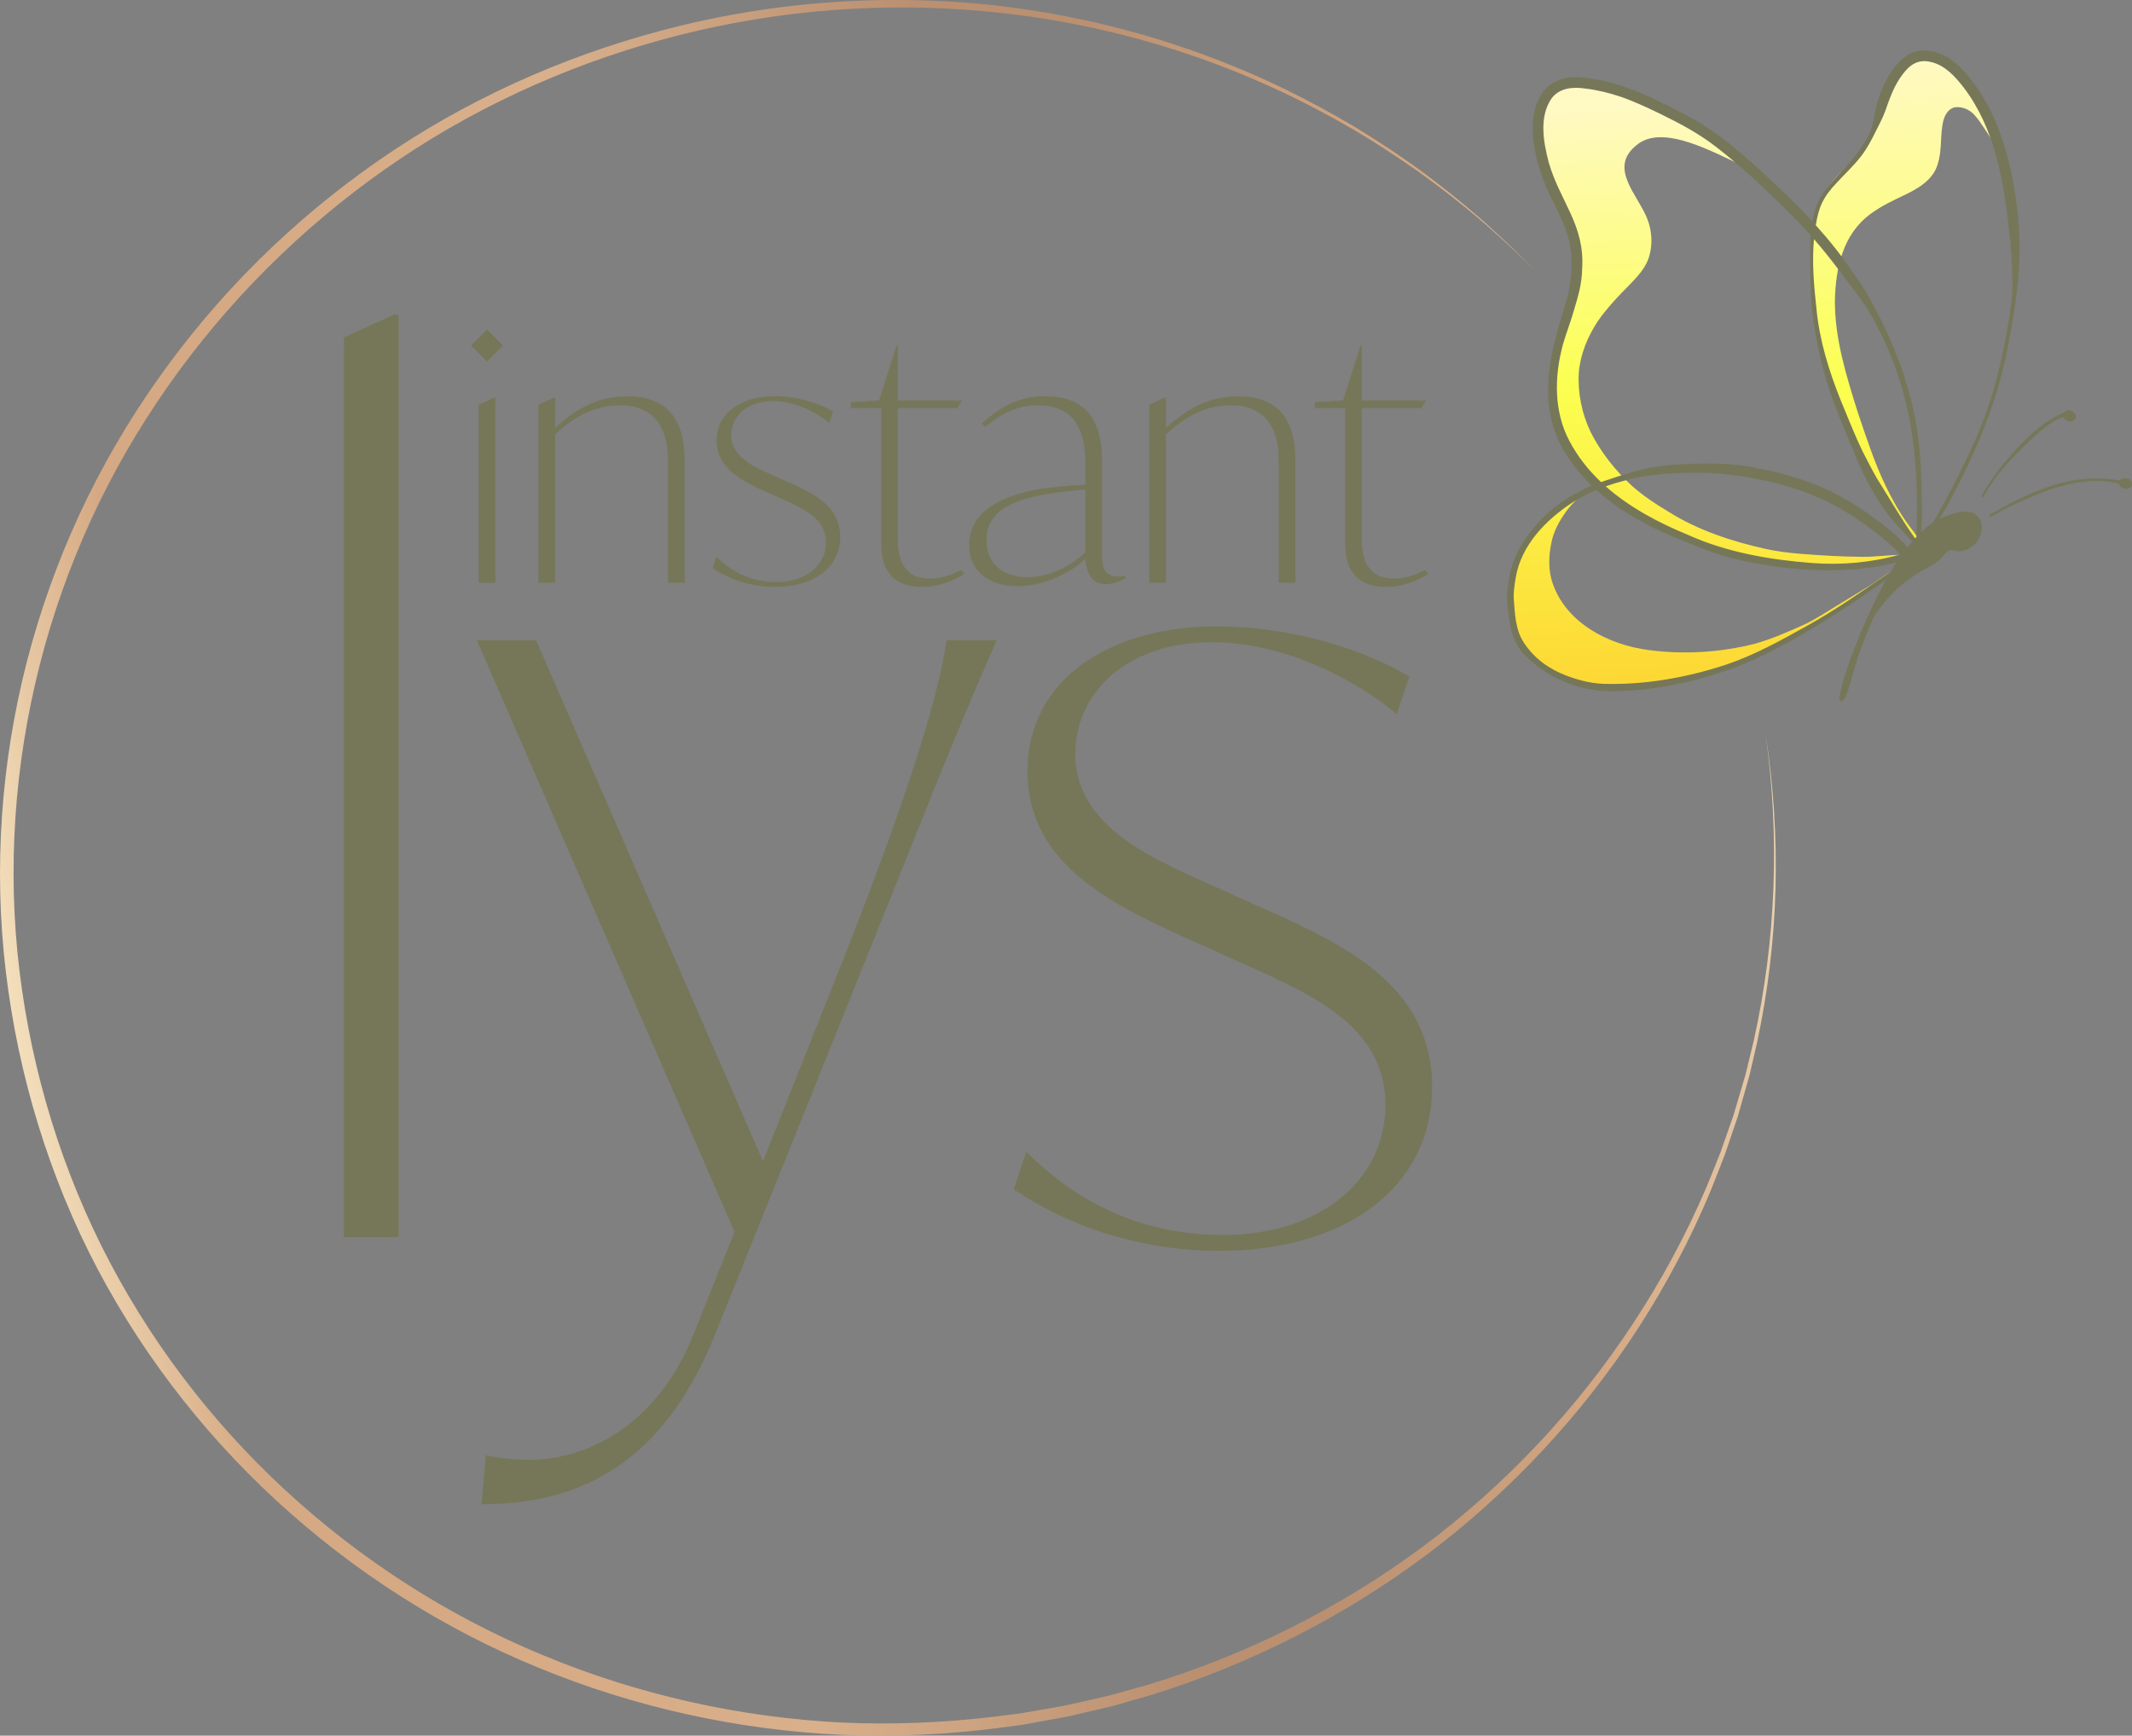 <?xml version="1.0" encoding="UTF-8" standalone="no"?>
<!-- Created with Inkscape (http://www.inkscape.org/) -->

<svg
   width="73.689mm"
   height="60mm"
   viewBox="0 0 73.689 60"
   version="1.1"
   id="svg1"
   inkscape:version="1.4 (e7c3feb100, 2024-10-09)"
   sodipodi:docname="instantlys_logo.svg"
   xmlns:inkscape="http://www.inkscape.org/namespaces/inkscape"
   xmlns:sodipodi="http://sodipodi.sourceforge.net/DTD/sodipodi-0.dtd"
   xmlns="http://www.w3.org/2000/svg"
   xmlns:svg="http://www.w3.org/2000/svg">
  <rect x="0" y="0" width="73.689" height="60" fill="#808080" stroke="none"/>
  <sodipodi:namedview
     id="namedview1"
     pagecolor="#ffffff"
     bordercolor="#000000"
     borderopacity="0.25"
     inkscape:showpageshadow="2"
     inkscape:pageopacity="0.0"
     inkscape:pagecheckerboard="0"
     inkscape:deskcolor="#d1d1d1"
     inkscape:document-units="mm"
     inkscape:zoom="2.0667789"
     inkscape:cx="121.68694"
     inkscape:cy="124.83193"
     inkscape:window-width="2560"
     inkscape:window-height="1371"
     inkscape:window-x="0"
     inkscape:window-y="0"
     inkscape:window-maximized="1"
     inkscape:current-layer="layer1" />
  <defs
     id="defs1">
    <clipPath
       clipPathUnits="userSpaceOnUse"
       id="clipPath3">
      <path
         d="M 0,283.465 H 283.465 V 0 H 0 Z"
         transform="translate(-134.941,-164.027)"
         id="path3" />
    </clipPath>
    <clipPath
       clipPathUnits="userSpaceOnUse"
       id="clipPath5">
      <path
         d="M 0,283.465 H 283.465 V 0 H 0 Z"
         transform="translate(-136.614,-110.228)"
         id="path5" />
    </clipPath>
    <clipPath
       clipPathUnits="userSpaceOnUse"
       id="clipPath7">
      <path
         d="M 0,283.465 H 283.465 V 0 H 0 Z"
         transform="translate(-84.193,-187.119)"
         id="path7" />
    </clipPath>
    <clipPath
       clipPathUnits="userSpaceOnUse"
       id="clipPath9">
      <path
         d="M 0,283.465 H 283.465 V 0 H 0 Z"
         transform="translate(-104.368,-181.598)"
         id="path9" />
    </clipPath>
    <clipPath
       clipPathUnits="userSpaceOnUse"
       id="clipPath11">
      <path
         d="M 0,283.465 H 283.465 V 0 H 0 Z"
         transform="translate(-107.093,-171.1)"
         id="path11" />
    </clipPath>
    <clipPath
       clipPathUnits="userSpaceOnUse"
       id="clipPath13">
      <path
         d="M 0,283.465 H 283.465 V 0 H 0 Z"
         transform="translate(-131.768,-170.521)"
         id="path13" />
    </clipPath>
    <clipPath
       clipPathUnits="userSpaceOnUse"
       id="clipPath15">
      <path
         d="M 0,283.465 H 283.465 V 0 H 0 Z"
         transform="translate(-137.935,-170.214)"
         id="path15" />
    </clipPath>
    <clipPath
       clipPathUnits="userSpaceOnUse"
       id="clipPath17">
      <path
         d="M 0,283.465 H 283.465 V 0 H 0 Z"
         transform="translate(-164.211,-181.598)"
         id="path17" />
    </clipPath>
    <clipPath
       clipPathUnits="userSpaceOnUse"
       id="clipPath19">
      <path
         d="M 0,283.465 H 283.465 V 0 H 0 Z"
         transform="translate(-177.228,-170.521)"
         id="path19" />
    </clipPath>
    <clipPath
       clipPathUnits="userSpaceOnUse"
       id="clipPath21">
      <path
         d="M 0,283.465 H 283.465 V 0 H 0 Z"
         transform="translate(-234.085,-211.587)"
         id="path21" />
    </clipPath>
    <clipPath
       clipPathUnits="userSpaceOnUse"
       id="clipPath23">
      <path
         d="M 0,283.465 H 283.465 V 0 H 0 Z"
         transform="translate(-233.733,-211.926)"
         id="path23" />
    </clipPath>
    <clipPath
       clipPathUnits="userSpaceOnUse"
       id="clipPath25">
      <path
         d="M 0,283.465 H 283.465 V 0 H 0 Z"
         transform="translate(-233.762,-211.772)"
         id="path25" />
    </clipPath>
    <clipPath
       clipPathUnits="userSpaceOnUse"
       id="clipPath27">
      <path
         d="M 0,283.465 H 283.465 V 0 H 0 Z"
         transform="translate(-233.732,-211.277)"
         id="path27" />
    </clipPath>
    <clipPath
       clipPathUnits="userSpaceOnUse"
       id="clipPath29">
      <path
         d="M 0,283.465 H 283.465 V 0 H 0 Z"
         transform="translate(-233.732,-211.276)"
         id="path29" />
    </clipPath>
    <clipPath
       clipPathUnits="userSpaceOnUse"
       id="clipPath31">
      <path
         d="M 0,283.465 H 283.465 V 0 H 0 Z"
         transform="translate(-233.732,-211.276)"
         id="path31" />
    </clipPath>
    <clipPath
       clipPathUnits="userSpaceOnUse"
       id="clipPath33">
      <path
         d="M 0,283.465 H 283.465 V 0 H 0 Z"
         transform="translate(-233.732,-211.276)"
         id="path33" />
    </clipPath>
    <clipPath
       clipPathUnits="userSpaceOnUse"
       id="clipPath35">
      <path
         d="M 0,283.465 H 283.465 V 0 H 0 Z"
         transform="translate(-233.731,-211.275)"
         id="path35" />
    </clipPath>
    <clipPath
       clipPathUnits="userSpaceOnUse"
       id="clipPath37">
      <path
         d="M 0,283.465 H 283.465 V 0 H 0 Z"
         transform="translate(-233.732,-211.278)"
         id="path37" />
    </clipPath>
    <linearGradient
       x1="0"
       y1="0"
       x2="1"
       y2="0"
       gradientUnits="userSpaceOnUse"
       gradientTransform="matrix(1.218,20.884,-20.884,1.218,156.124,15.759)"
       spreadMethod="pad"
       id="linearGradient41">
      <stop
         style="stop-opacity:1;stop-color:#fff9c4"
         offset="0"
         id="stop37" />
      <stop
         style="stop-opacity:1;stop-color:#fff9c4"
         offset="0.001"
         id="stop38" />
      <stop
         style="stop-opacity:1;stop-color:#fbff50"
         offset="0.536"
         id="stop39" />
      <stop
         style="stop-opacity:1;stop-color:#fbff50"
         offset="0.537"
         id="stop40" />
      <stop
         style="stop-opacity:1;stop-color:#fdd835"
         offset="1"
         id="stop41" />
    </linearGradient>
    <linearGradient
       x1="0"
       y1="0"
       x2="1"
       y2="0"
       gradientUnits="userSpaceOnUse"
       gradientTransform="matrix(1.218,20.884,-20.884,1.218,149.476,16.146)"
       spreadMethod="pad"
       id="linearGradient47">
      <stop
         style="stop-opacity:1;stop-color:#fff9c4"
         offset="0"
         id="stop42" />
      <stop
         style="stop-opacity:1;stop-color:#fff9c4"
         offset="0.052"
         id="stop43" />
      <stop
         style="stop-opacity:1;stop-color:#fff9c4"
         offset="0.053"
         id="stop44" />
      <stop
         style="stop-opacity:1;stop-color:#fbff50"
         offset="0.512"
         id="stop45" />
      <stop
         style="stop-opacity:1;stop-color:#fbff50"
         offset="0.512"
         id="stop46" />
      <stop
         style="stop-opacity:1;stop-color:#fdd835"
         offset="1"
         id="stop47" />
    </linearGradient>
    <linearGradient
       x1="0"
       y1="0"
       x2="1"
       y2="0"
       gradientUnits="userSpaceOnUse"
       gradientTransform="matrix(1.218,20.884,-20.884,1.218,148.321,16.214)"
       spreadMethod="pad"
       id="linearGradient53">
      <stop
         style="stop-opacity:1;stop-color:#fff9c4"
         offset="0"
         id="stop48" />
      <stop
         style="stop-opacity:1;stop-color:#fff9c4"
         offset="0.041"
         id="stop49" />
      <stop
         style="stop-opacity:1;stop-color:#fff9c4"
         offset="0.041"
         id="stop50" />
      <stop
         style="stop-opacity:1;stop-color:#fbff50"
         offset="0.503"
         id="stop51" />
      <stop
         style="stop-opacity:1;stop-color:#fbff50"
         offset="0.504"
         id="stop52" />
      <stop
         style="stop-opacity:1;stop-color:#fdd835"
         offset="1"
         id="stop53" />
    </linearGradient>
    <clipPath
       clipPathUnits="userSpaceOnUse"
       id="clipPath55">
      <path
         d="M 0,283.465 H 283.465 V 0 H 0 Z"
         transform="translate(-231.626,-178.093)"
         id="path55" />
    </clipPath>
    <clipPath
       clipPathUnits="userSpaceOnUse"
       id="clipPath57">
      <path
         d="M 0,283.465 H 283.465 V 0 H 0 Z"
         transform="translate(-232.391,-176.146)"
         id="path57" />
    </clipPath>
    <clipPath
       clipPathUnits="userSpaceOnUse"
       id="clipPath59">
      <path
         d="M 0,283.465 H 283.465 V 0 H 0 Z"
         transform="translate(-217.764,-201.58)"
         id="path59" />
    </clipPath>
    <clipPath
       clipPathUnits="userSpaceOnUse"
       id="clipPath61">
      <path
         d="M 0,283.465 H 283.465 V 0 H 0 Z"
         transform="translate(-233.856,-193.95)"
         id="path61" />
    </clipPath>
    <linearGradient
       x1="0"
       y1="0"
       x2="1"
       y2="0"
       gradientUnits="userSpaceOnUse"
       gradientTransform="matrix(-60.926,9.32,-9.32,-60.926,151.747,39.088)"
       spreadMethod="pad"
       id="linearGradient71">
      <stop
         style="stop-opacity:1;stop-color:#ecd4b2"
         offset="0"
         id="stop61" />
      <stop
         style="stop-opacity:1;stop-color:#ecd4b2"
         offset="0"
         id="stop62" />
      <stop
         style="stop-opacity:1;stop-color:#d5a983"
         offset="0.144"
         id="stop63" />
      <stop
         style="stop-opacity:1;stop-color:#ba9071"
         offset="0.322"
         id="stop64" />
      <stop
         style="stop-opacity:1;stop-color:#ba9071"
         offset="0.409"
         id="stop65" />
      <stop
         style="stop-opacity:1;stop-color:#ba9071"
         offset="0.41"
         id="stop66" />
      <stop
         style="stop-opacity:1;stop-color:#d9b08c"
         offset="0.617"
         id="stop67" />
      <stop
         style="stop-opacity:1;stop-color:#d5a983"
         offset="0.823"
         id="stop68" />
      <stop
         style="stop-opacity:1;stop-color:#d5a983"
         offset="0.842"
         id="stop69" />
      <stop
         style="stop-opacity:1;stop-color:#d5a983"
         offset="0.907"
         id="stop70" />
      <stop
         style="stop-opacity:1;stop-color:#f3debb"
         offset="1"
         id="stop71" />
    </linearGradient>
  </defs>
  <g
     inkscape:label="Calque 1"
     inkscape:groupmode="layer"
     id="layer1"
     transform="translate(-90.487,-13.758)">
    <path
       id="path1"
       d="m 102.374,25.419 1.732,-0.787 h 0.157 V 56.526 h -1.89 z"
       style="fill:#767759;fill-opacity:1;fill-rule:nonzero;stroke:none;stroke-width:0.353" />
    <path
       id="path2"
       d="M 0,0 C -4.241,-9.599 -7.813,-18.863 -13.394,-32.704 L -27.569,-67.975 C -32.704,-80.7 -40.852,-84.606 -50.451,-84.606 l 0.446,4.8 c 1.451,-0.335 3.014,-0.447 4.242,-0.447 5.246,0 12.389,3.014 16.073,12.278 l 4.018,10.046 L -50.898,0 h 5.804 l 22.212,-51.009 7.59,19.086 C -9.711,-17.859 -5.804,-6.362 -4.911,0 Z"
       style="fill:#767759;fill-opacity:1;fill-rule:nonzero;stroke:none"
       transform="matrix(0.353,0,0,-0.353,124.936,35.893)"
       clip-path="url(#clipPath3)" />
    <path
       id="path4"
       d="m 0,0 1.228,3.684 c 4.8,-4.8 11.05,-8.149 19.31,-8.149 9.264,0 15.849,5.246 15.849,12.725 0,7.59 -6.92,10.715 -13.952,13.84 l -4.464,2.01 C 10.046,27.681 1.34,31.588 1.34,40.964 c 0,8.929 8.036,14.175 18.528,14.175 7.032,0 14.175,-2.12 18.864,-4.911 l -1.228,-3.683 c -3.907,3.237 -10.827,7.032 -18.082,7.032 -8.595,0 -13.394,-5.135 -13.394,-10.939 0,-7.367 8.148,-10.492 14.063,-13.171 l 4.465,-2.009 C 32.035,24.11 40.964,20.091 40.964,10.046 40.964,0.112 32.369,-6.027 20.091,-6.027 13.729,-6.027 6.474,-4.353 0,0"
       style="fill:#767759;fill-opacity:1;fill-rule:nonzero;stroke:none"
       transform="matrix(0.353,0,0,-0.353,125.526,54.873)"
       clip-path="url(#clipPath5)" />
    <path
       id="path6"
       d="M 0,0 1.5,0.682 H 1.635 V -17.45 H 0 Z M -0.75,5.793 0.818,7.362 2.386,5.793 0.818,4.226 Z"
       style="fill:#767759;fill-opacity:1;fill-rule:nonzero;stroke:none"
       transform="matrix(0.353,0,0,-0.353,107.033,27.747)"
       clip-path="url(#clipPath7)" />
    <path
       id="path8"
       d="m 0,0 v -11.928 h -1.636 v 11.655 c 0,1.5 0,5.726 -4.703,5.726 -2.215,0 -4.26,-0.886 -6.339,-2.863 v -14.518 h -1.636 V 5.521 l 1.5,0.682 h 0.136 V 3.238 c 2.215,2.044 4.363,3.101 7.055,3.101 C -1.908,6.339 0,4.328 0,0"
       style="fill:#767759;fill-opacity:1;fill-rule:nonzero;stroke:none"
       transform="matrix(0.353,0,0,-0.353,114.151,29.695)"
       clip-path="url(#clipPath9)" />
    <path
       id="path10"
       d="m 0,0 0.375,1.125 c 1.465,-1.466 3.374,-2.488 5.896,-2.488 2.829,0 4.839,1.602 4.839,3.885 0,2.318 -2.112,3.272 -4.26,4.227 L 5.487,7.362 c -2.42,1.091 -5.078,2.283 -5.078,5.146 0,2.726 2.454,4.329 5.657,4.329 2.148,0 4.329,-0.648 5.761,-1.5 l -0.376,-1.125 c -1.193,0.989 -3.305,2.147 -5.52,2.147 -2.625,0 -4.091,-1.568 -4.091,-3.34 0,-2.249 2.488,-3.203 4.294,-4.021 L 7.498,8.384 C 9.782,7.362 12.508,6.135 12.508,3.068 12.508,0.034 9.884,-1.84 6.134,-1.84 4.192,-1.84 1.977,-1.329 0,0"
       style="fill:#767759;fill-opacity:1;fill-rule:nonzero;stroke:none"
       transform="matrix(0.353,0,0,-0.353,115.112,33.398)"
       clip-path="url(#clipPath11)" />
    <path
       id="path12"
       d="m 0,0 c -1.295,-0.75 -2.522,-1.261 -4.124,-1.261 -4.022,0 -4.022,3.272 -4.022,4.499 v 13.019 h -2.964 v 0.579 l 2.76,0.17 1.705,5.351 h 0.135 v -5.351 h 6.305 L -0.682,16.257 H -6.51 V 3.51 c 0,-1.057 0,-3.953 3.136,-3.953 0.818,0 1.908,0.204 3.101,0.852 z"
       style="fill:#767759;fill-opacity:1;fill-rule:nonzero;stroke:none"
       transform="matrix(0.353,0,0,-0.353,123.817,33.602)"
       clip-path="url(#clipPath13)" />
    <path
       id="path14"
       d="M 0,0 C 1.874,0 4.022,0.818 5.692,2.454 V 8.588 C 0.205,8.111 -3.987,7.293 -3.987,3.647 -3.987,1.193 -2.215,0 0,0 M 9.645,0.136 V -0.068 C 8.998,-0.443 8.35,-0.682 7.702,-0.682 c -1.67,0 -1.942,1.568 -2.01,2.488 -1.909,-1.772 -4.499,-2.692 -6.68,-2.692 -2.727,0 -4.703,1.465 -4.703,4.022 0,3.271 3.203,5.078 7.838,5.623 1.193,0.136 2.42,0.239 3.545,0.307 v 2.044 c 0,3.852 -1.5,5.726 -4.635,5.726 -1.909,0 -3.476,-0.682 -5.181,-2.147 l -0.306,0.375 c 1.874,1.704 3.714,2.659 6.169,2.659 3.68,0 5.589,-1.977 5.589,-6.34 V 2.658 c 0,-1.636 0,-2.59 1.704,-2.59 0.204,0 0.409,0.035 0.613,0.068"
       style="fill:#767759;fill-opacity:1;fill-rule:nonzero;stroke:none"
       transform="matrix(0.353,0,0,-0.353,125.992,33.711)"
       clip-path="url(#clipPath15)" />
    <path
       id="path16"
       d="m 0,0 v -11.928 h -1.636 v 11.655 c 0,1.5 0,5.726 -4.703,5.726 -2.215,0 -4.26,-0.886 -6.34,-2.863 v -14.518 h -1.636 V 5.521 l 1.501,0.682 h 0.135 V 3.238 c 2.216,2.044 4.363,3.101 7.056,3.101 C -1.909,6.339 0,4.328 0,0"
       style="fill:#767759;fill-opacity:1;fill-rule:nonzero;stroke:none"
       transform="matrix(0.353,0,0,-0.353,135.262,29.695)"
       clip-path="url(#clipPath17)" />
    <path
       id="path18"
       d="m 0,0 c -1.295,-0.75 -2.522,-1.261 -4.123,-1.261 -4.022,0 -4.022,3.272 -4.022,4.499 v 13.019 h -2.966 v 0.579 l 2.761,0.17 1.704,5.351 h 0.136 v -5.351 h 6.306 L -0.682,16.257 H -6.51 V 3.51 c 0,-1.057 0,-3.953 3.136,-3.953 0.817,0 1.908,0.204 3.102,0.852 z"
       style="fill:#767759;fill-opacity:1;fill-rule:nonzero;stroke:none"
       transform="matrix(0.353,0,0,-0.353,139.854,33.602)"
       clip-path="url(#clipPath19)" />
    <path
       id="path20"
       d="M 0,0 C -0.004,0.012 -0.008,0.024 -0.012,0.035 -0.008,0.022 -0.004,0.008 0,-0.006 0.001,-0.011 0.003,-0.016 0.004,-0.022 0.003,-0.014 0.002,-0.007 0,0"
       style="fill:#ffef57;fill-opacity:1;fill-rule:nonzero;stroke:none"
       transform="matrix(0.353,0,0,-0.353,159.912,19.115)"
       clip-path="url(#clipPath21)" />
    <path
       id="path22"
       d="M 0,0 C 0,-0.001 0,-0.002 0,-0.003 0,-0.002 0,-0.001 0,0"
       style="fill:#ffef57;fill-opacity:1;fill-rule:nonzero;stroke:none"
       transform="matrix(0.353,0,0,-0.353,159.788,18.996)"
       clip-path="url(#clipPath23)" />
    <path
       id="path24"
       d="M 0,0 C 0,0 0,0 -0.001,0 0,0 0,-0.001 0,-0.002 0,-0.001 0,-0.001 0,0"
       style="fill:#ffef57;fill-opacity:1;fill-rule:nonzero;stroke:none"
       transform="matrix(0.353,0,0,-0.353,159.798,19.05)"
       clip-path="url(#clipPath25)" />
    <path
       id="path26"
       d="M 0,0 C 0,0 0,-0.001 0,-0.001 0,-0.001 0,0 0,0"
       style="fill:#ffef57;fill-opacity:1;fill-rule:nonzero;stroke:none"
       transform="matrix(0.353,0,0,-0.353,159.787,19.224)"
       clip-path="url(#clipPath27)" />
    <path
       id="path28"
       d="M 0,0 C 0,0 0,0 0,0 0,0 0,0 0,0 0,0 0,0 0,0"
       style="fill:#ffef57;fill-opacity:1;fill-rule:nonzero;stroke:none"
       transform="matrix(0.353,0,0,-0.353,159.787,19.225)"
       clip-path="url(#clipPath29)" />
    <path
       id="path30"
       d="M 0,0 C 0,0 0,0 0,0 0,0 0,0 0,0"
       style="fill:#ffef57;fill-opacity:1;fill-rule:nonzero;stroke:none"
       transform="matrix(0.353,0,0,-0.353,159.787,19.225)"
       clip-path="url(#clipPath31)" />
    <path
       id="path32"
       d="M 0,0 C 0,0 0,0 0,0 0,0 0,0 0,-0.001 0,-0.001 0,0 0,0"
       style="fill:#ffef57;fill-opacity:1;fill-rule:nonzero;stroke:none"
       transform="matrix(0.353,0,0,-0.353,159.787,19.225)"
       clip-path="url(#clipPath33)" />
    <path
       id="path34"
       d="M 0,0 C 0,0 0,0 0,0 V -0.001 C 0,0 0,0 0,0"
       style="fill:#ffef57;fill-opacity:1;fill-rule:nonzero;stroke:none"
       transform="matrix(0.353,0,0,-0.353,159.787,19.225)"
       clip-path="url(#clipPath35)" />
    <path
       id="path36"
       d="m 0,0 c 0,-0.001 0,-0.001 -0.001,-0.002 v -0.001 0.001 -0.001 C 0,-0.002 0,-0.001 0,0"
       style="fill:#ffef57;fill-opacity:1;fill-rule:nonzero;stroke:none"
       transform="matrix(0.353,0,0,-0.353,159.787,19.224)"
       clip-path="url(#clipPath37)" />
    <path
       id="path41"
       d="m 155.439,17.604 c -0.097,0.254 -0.178,0.514 -0.285,0.764 v 0 c -0.098,0.229 -0.234,0.439 -0.389,0.634 v 0 c -0.271,0.367 -0.623,0.658 -0.92,1.001 v 0 c -0.318,0.385 -0.559,0.839 -0.649,1.332 v 0 c -0.212,1.107 -0.109,2.245 0.065,3.349 v 0 c 0.073,0.515 0.154,1.03 0.299,1.53 v 0 c 0.22,0.7 0.476,1.389 0.739,2.073 v 0 c 0.434,1.084 1.009,2.106 1.628,3.09 v 0 c 0.211,0.352 0.43,0.7 0.672,1.032 v 0 c 0.024,0.038 0.055,0.07 0.084,0.103 v 0 c 0.031,0.037 0.064,0.092 0.116,0.092 v 0 c 0.005,0 0.009,-3.53e-4 0.014,-0.001 v 0 c 0.027,-0.004 0.054,-0.029 0.058,-0.057 v 0 c 0.008,-0.044 -0.023,-0.081 -0.044,-0.117 v 0 c -0.108,-0.17 -0.229,-0.329 -0.349,-0.49 v 0 c -0.324,-0.435 -0.587,-0.907 -0.821,-1.394 v 0 c -0.392,-0.817 -0.671,-1.682 -0.961,-2.54 v 0 c -0.392,-1.248 -0.794,-2.53 -0.789,-3.845 v 0 c 0.024,-1.142 0.273,-2.31 1.245,-3.016 v 0 c 0.348,-0.257 0.739,-0.444 1.129,-0.628 v 0 c 0.49,-0.232 1.03,-0.537 1.183,-1.097 v 0 c 0.156,-0.485 0.07,-1.014 0.195,-1.502 v 0 c 0.053,-0.201 0.188,-0.419 0.41,-0.452 v 0 c 0.233,-0.026 0.476,0.074 0.635,0.24 v 0 c 0.15,0.156 0.264,0.335 0.384,0.513 v 0 c 0.124,0.199 0.267,0.392 0.372,0.602 v 0 c 0.005,0.011 0.01,0.022 0.014,0.033 v 0 c 0.005,0.009 0.01,0.019 0.015,0.031 v 0 c 0.001,0.002 0.003,0.004 0.004,0.007 v 0 c 0.003,0.004 0.005,0.008 0.008,0.013 v 0 c 0.005,0.008 0.01,0.016 0.014,0.024 v 0 c 0.011,0.021 0.023,0.042 0.035,0.062 v 0 c 3.6e-4,7.06e-4 7.1e-4,0.001 0.001,0.002 v 0 c 0,3.53e-4 3.6e-4,3.53e-4 7.1e-4,7.06e-4 v 0 3.52e-4 c 3.5e-4,3.53e-4 3.5e-4,3.53e-4 3.5e-4,3.53e-4 v 0 c 7.1e-4,0.002 0.002,0.003 0.002,0.005 v 0 c 7.1e-4,7.06e-4 10e-4,0.002 0.002,0.003 v 0 l 3.6e-4,3.53e-4 v 3.53e-4 c 3.5e-4,0 3.5e-4,0 3.5e-4,0 v 0 c 0,0 0,3.53e-4 3.5e-4,3.53e-4 v 0 3.52e-4 c 3.6e-4,0 3.6e-4,3.53e-4 3.6e-4,7.06e-4 v 0 c 0.008,0.013 0.015,0.026 0.023,0.039 v 0 c 0.001,0.002 0.003,0.004 0.004,0.006 v 0 c 0.006,0.011 0.013,0.021 0.02,0.031 v 0 c 0,0 0,0 0,0 v 0 c 7.1e-4,0.001 0.001,0.003 0.002,0.004 v 0 c 0,0 0,-3.53e-4 -3.5e-4,-3.53e-4 v 0 c 0.015,0.022 0.03,0.043 0.047,0.063 v 0 c 0,0 0,0 -3.6e-4,0 v 0 c 0.009,0.01 0.018,0.02 0.028,0.029 v 0 c 0.006,0.005 0.011,0.009 0.017,0.013 v 0 c 0,-3.52e-4 0,-3.52e-4 0,-3.52e-4 v 0 c 0.006,0.004 0.012,0.008 0.018,0.011 v 0 c 0.005,0.003 0.01,0.004 0.014,0.006 v 0 c 0.005,0.002 0.011,0.003 0.016,0.004 v 0 c 0,3.53e-4 3.5e-4,3.53e-4 7.1e-4,3.53e-4 v 0 c 0.005,0.001 0.01,0.002 0.016,0.002 v 0 c 3.5e-4,3.52e-4 3.5e-4,3.52e-4 7.1e-4,3.52e-4 v 0 h 7e-4 c 0.002,0 0.004,0 0.006,0 v 0 c 0.002,0 0.004,0 0.006,0 v 0 c 0,0 3.5e-4,0 7e-4,0 v 0 h 3.5e-4 c 0.004,-3.52e-4 0.008,-7.05e-4 0.012,-0.001 v 0 c 7e-4,0 0.001,0 0.002,0 v 0 h 3.5e-4 c -0.003,-0.028 -0.006,-0.055 -0.009,-0.082 v 0 c -0.003,-0.027 -0.005,-0.054 -0.008,-0.082 v 0 c -3.5e-4,-0.003 -3.5e-4,-0.005 -7e-4,-0.007 v 0 c 0,-3.53e-4 0,-7.06e-4 0,-0.001 v 0 c 0,-7.06e-4 0,-0.002 -3.5e-4,-0.003 v 0 c 0,-3.53e-4 0,-7.05e-4 0,-0.001 v 0 c -3.6e-4,-0.002 -3.6e-4,-0.004 -7.1e-4,-0.006 v 0 c -3.5e-4,-0.004 -3.5e-4,-0.008 -0.001,-0.012 v 0 c 0,3.53e-4 3.6e-4,3.53e-4 3.6e-4,3.53e-4 v 0 c -7.1e-4,-0.004 -0.001,-0.008 -0.001,-0.012 v 0 c -0.01,-0.048 -0.021,-0.097 -0.031,-0.145 v 0 c -0.008,-0.04 -0.017,-0.079 -0.026,-0.119 v 0 c -0.001,-0.005 -0.002,-0.01 -0.004,-0.016 v 0 c -0.01,-0.029 -0.019,-0.058 -0.028,-0.086 v 0 c -0.008,-0.025 -0.016,-0.05 -0.024,-0.074 v 0 c -0.051,-0.099 -0.101,-0.199 -0.143,-0.303 v 0 c -0.199,-0.457 -0.401,-0.917 -0.705,-1.315 v 0 c -0.397,-0.556 -0.901,-0.988 -1.566,-1.183 v 0 c -0.096,-0.023 -0.187,-0.034 -0.273,-0.034 v 0 c -0.884,0 -1.238,1.162 -1.532,1.871 m 4.214,1.544 c 0,-3.53e-4 0,-3.53e-4 -3.5e-4,-7.05e-4 v 0 c 0,3.52e-4 3.5e-4,3.52e-4 3.5e-4,7.05e-4"
       style="fill:url(#linearGradient41);stroke:none;stroke-width:0.353" />
    <path
       id="path47"
       d="m 144.411,16.834 c -0.467,0.143 -0.672,0.51 -0.704,0.978 v 0 c -0.035,0.398 -0.007,0.8 0.082,1.189 v 0 c 0.102,0.459 0.272,0.898 0.437,1.337 v 0 c 0.093,0.249 0.174,0.502 0.28,0.746 v 0 c 0.413,0.905 0.623,1.499 0.388,2.501 v 0 c -0.171,0.784 -0.463,1.554 -0.612,2.34 v 0 c -0.171,1.108 -0.13,2.295 0.381,3.313 v 0 c 0.311,0.689 0.93,1.155 1.494,1.625 v 0 c 1.432,1.148 3.164,1.898 4.964,2.236 v 0 c 0.953,0.21 1.927,0.32 2.902,0.289 v 0 c 0.734,-0.026 1.472,-0.076 2.187,-0.254 v 0 c 0.051,-0.013 0.108,-0.006 0.153,-0.035 v 0 c 0.035,-0.025 0.04,-0.071 0.021,-0.107 v 0 c -0.024,-0.046 -0.082,-0.049 -0.127,-0.049 v 0 c -0.24,-0.005 -0.479,0.013 -0.716,0.032 v 0 c -0.219,0.017 -0.438,0.033 -0.655,0.032 v 0 c -0.727,-0.003 -1.454,-0.048 -2.179,-0.105 v 0 c -0.4,-0.033 -0.8,-0.082 -1.192,-0.168 v 0 c -1.179,-0.263 -2.337,-0.643 -3.36,-1.286 v 0 c -0.449,-0.268 -0.888,-0.559 -1.278,-0.909 v 0 c -0.567,-0.526 -1.056,-1.145 -1.407,-1.834 v 0 c -0.309,-0.642 -0.457,-1.364 -0.413,-2.075 v 0 c 0.054,-0.633 0.307,-1.239 0.654,-1.766 v 0 c 0.259,-0.373 0.548,-0.695 0.858,-1.015 v 0 c 0.339,-0.359 0.743,-0.7 0.906,-1.182 v 0 c 0.14,-0.435 0.116,-0.919 -0.052,-1.343 v 0 c -0.324,-0.833 -1.355,-1.755 -0.379,-2.542 v 0 c 0.909,-0.787 2.735,0.292 3.665,0.693 v 0 c -0.003,-0.003 -0.006,-0.007 -0.006,-0.011 v 0 c 0.01,0.034 0.055,0.006 0.028,-0.018 v 0 c -0.021,-0.015 -0.045,-0.025 -0.067,-0.039 v 0 c 0.102,-0.034 0.116,-0.187 0.021,-0.239 v 0 c -0.134,-0.079 -0.27,-0.156 -0.404,-0.237 v 0 c -0.685,-0.42 -1.38,-0.826 -2.106,-1.171 v 0 c -0.812,-0.392 -2.193,-0.991 -3.234,-0.991 v 0 c -0.19,0 -0.369,0.02 -0.531,0.065"
       style="fill:url(#linearGradient47);stroke:none;stroke-width:0.353" />
    <path
       id="path53"
       d="m 145.107,30.738 c -0.088,0.039 -0.168,0.091 -0.248,0.144 v 0 c -0.241,0.159 -0.477,0.327 -0.687,0.526 v 0 c -0.541,0.51 -0.975,1.169 -1.218,1.873 v 0 c -0.224,0.809 -0.276,1.738 0.059,2.522 v 0 c 0.24,0.568 0.747,0.967 1.297,1.215 v 0 c 0.775,0.405 1.665,0.502 2.528,0.451 v 0 c 0.593,-0.026 1.186,-0.077 1.767,-0.207 v 0 c 0.687,-0.158 1.373,-0.358 2.018,-0.645 v 0 c 0.986,-0.384 1.909,-0.905 2.794,-1.48 v 0 c 0.773,-0.412 1.493,-0.913 2.228,-1.387 v 0 c 0.091,-0.06 0.183,-0.117 0.272,-0.18 v 0 c 0.017,-0.011 0.037,-0.023 0.036,-0.046 v 0 c -0.015,-0.061 -0.068,-0.022 -0.104,-0.004 v 0 c -0.227,0.125 -0.431,0.286 -0.646,0.428 v 0 c -0.37,0.232 -0.746,0.453 -1.118,0.681 v 0 c -0.411,0.244 -0.805,0.519 -1.239,0.721 v 0 c -0.56,0.252 -1.126,0.5 -1.718,0.666 v 0 c -1.183,0.296 -2.423,0.374 -3.633,0.217 v 0 c -1.432,-0.177 -2.97,-0.978 -3.386,-2.449 v 0 c -0.122,-0.463 -0.081,-0.957 0.034,-1.415 v 0 c 0.106,-0.379 0.314,-0.721 0.55,-1.031 v 0 c 0.067,-0.084 0.14,-0.161 0.215,-0.237 v 0 c 0.078,-0.089 0.163,-0.17 0.271,-0.218 v 0 c 0.038,-0.019 0.056,-0.068 0.037,-0.107 v 0 c -0.014,-0.029 -0.042,-0.044 -0.072,-0.044 v 0 c -0.012,0 -0.024,0.003 -0.035,0.007"
       style="fill:url(#linearGradient53);stroke:none;stroke-width:0.353" />
    <path
       id="path54"
       d="M 0,0 C 1.146,2.109 2.783,3.859 4.528,5.481 5.318,6.187 6.812,7.639 7.846,7.77 7.913,7.589 8.109,7.472 8.277,7.418 8.657,7.227 9.135,7.548 9.024,7.98 8.906,8.427 8.172,8.693 7.893,8.248 6.067,7.517 4.6,6.158 3.278,4.736 2.432,3.831 1.635,2.886 0.921,1.874 0.523,1.301 0.133,0.716 -0.187,0.095 -0.238,-0.018 -0.064,-0.113 0,0"
       style="fill:#767759;fill-opacity:1;fill-rule:nonzero;stroke:none"
       transform="matrix(0.353,0,0,-0.353,159.044,30.931)"
       clip-path="url(#clipPath55)" />
    <path
       id="path56"
       d="M 0,0 C 1.666,0.995 3.457,1.758 5.255,2.472 7.128,3.185 9.146,3.618 11.146,3.458 11.597,3.398 12.09,3.405 12.501,3.196 12.745,2.495 13.982,2.56 13.754,3.416 13.64,3.725 13.27,3.8 12.981,3.743 12.877,3.717 12.722,3.673 12.643,3.61 12.565,3.548 12.444,3.581 12.35,3.577 10.224,3.921 8.037,3.714 5.996,3.051 4.253,2.485 2.578,1.714 0.976,0.828 0.61,0.627 0.243,0.425 -0.124,0.226 -0.26,0.147 -0.158,-0.082 0,0"
       style="fill:#767759;fill-opacity:1;fill-rule:nonzero;stroke:none"
       transform="matrix(0.353,0,0,-0.353,159.314,31.618)"
       clip-path="url(#clipPath57)" />
    <path
       id="path58"
       d="m 0,0 c 0.001,0.027 -0.021,0.055 -0.05,0.055 -0.028,0 -0.053,-0.02 -0.055,-0.049 -0.001,-0.028 0.021,-0.056 0.05,-0.056 0.028,0 0.053,0.021 0.055,0.05"
       style="fill:#0b3025;fill-opacity:1;fill-rule:nonzero;stroke:none"
       transform="matrix(0.353,0,0,-0.353,154.154,22.645)"
       clip-path="url(#clipPath59)" />
    <path
       id="path60"
       d="m 0,0 c -0.335,-1.896 -0.783,-3.785 -1.32,-5.627 -0.633,-2.161 -1.5,-4.244 -2.464,-6.277 -1.04,-2.207 -2.176,-4.368 -3.4,-6.477 -0.414,-0.268 -0.796,-0.581 -1.154,-0.924 0.147,1.826 0.052,3.669 0.008,5.496 -0.09,3.178 -0.553,6.355 -1.555,9.369 -0.08,0.271 -0.154,0.545 -0.244,0.813 -0.754,2.152 -1.642,4.258 -2.742,6.257 -0.602,1.144 -1.243,2.276 -2.031,3.3 -1.118,1.709 -2.387,3.302 -3.75,4.814 0.286,1.768 0.689,2.752 2.133,4.248 0.773,0.837 1.646,1.647 2.324,2.539 0.541,0.696 0.951,1.481 1.345,2.267 0.341,0.694 0.722,1.375 0.989,2.103 0.446,1.271 0.891,2.563 1.726,3.641 0.722,0.959 1.552,1.504 2.793,1.179 1.36,-0.325 2.334,-1.418 3.162,-2.478 3.018,-3.955 3.923,-9.05 4.432,-13.868 C 0.468,8.709 0.573,6.968 0.595,5.303 0.64,3.516 0.313,1.752 0,0 m -8.797,-19.771 c -0.045,-0.048 -0.089,-0.097 -0.133,-0.146 -1.343,1.865 -2.474,3.873 -3.702,5.815 -0.535,0.905 -0.987,1.854 -1.479,2.782 -0.767,1.601 -1.381,3.211 -2.068,4.839 -1.176,2.916 -2.119,5.946 -2.412,9.087 -0.249,2.243 -0.444,4.521 -0.239,6.772 0.336,-0.383 0.665,-0.773 0.987,-1.168 0.86,-1.05 1.608,-2.062 2.416,-3.134 0.68,-0.916 1.404,-1.803 1.98,-2.791 4.173,-7.127 4.935,-14.09 4.65,-22.056 m -0.802,-0.942 c -0.021,-0.024 -0.042,-0.049 -0.062,-0.074 -1.126,1.284 -2.518,2.332 -3.904,3.318 -1.409,0.965 -2.879,1.853 -4.452,2.525 -2.045,0.892 -4.281,1.507 -6.456,1.922 -1.712,0.359 -3.459,0.462 -5.205,0.422 -1.642,-0.02 -3.293,-0.062 -4.912,-0.354 -1.586,-0.277 -3.114,-0.794 -4.638,-1.302 -0.152,-0.049 -0.302,-0.101 -0.452,-0.154 -1.232,1.166 -2.294,2.499 -3.099,4.033 -1.54,2.893 -1.474,6.341 -0.633,9.437 0.345,1.211 0.82,2.381 1.151,3.596 0.381,1.237 0.714,2.495 0.732,3.797 0.292,4.32 -2.182,6.621 -3.276,10.461 -0.52,1.973 -0.958,4.467 0.281,6.249 0.776,1.046 2.127,1.15 3.322,0.964 1.173,-0.14 2.324,-0.419 3.442,-0.8 1.324,-0.456 2.592,-1.054 3.852,-1.662 1.922,-0.933 3.818,-1.947 5.51,-3.261 2.303,-1.783 4.511,-3.849 6.574,-5.871 0.917,-0.899 1.81,-1.824 2.665,-2.782 -0.069,-1.045 -0.04,-2.119 -0.046,-3.186 0.045,-1.658 0.053,-3.343 0.283,-4.984 0.269,-1.709 0.581,-3.413 1.039,-5.082 0.571,-2.178 1.421,-4.268 2.282,-6.344 0.373,-0.847 0.736,-1.697 1.068,-2.56 0.719,-1.628 1.566,-3.211 2.579,-4.675 0.402,-0.59 0.872,-1.127 1.361,-1.645 0.448,-0.513 0.907,-1.023 1.385,-1.51 -0.134,-0.157 -0.264,-0.317 -0.391,-0.478 m -9.452,-1.619 c -4.121,0.317 -8.28,1.036 -12.063,2.731 -2.879,1.18 -5.767,2.7 -8.113,4.777 0.6,0.212 1.211,0.393 1.829,0.553 2.019,0.578 4.099,0.719 6.179,0.766 1.825,0.059 3.649,-0.091 5.454,-0.355 2.804,-0.45 5.557,-1.182 8.124,-2.406 1.631,-0.804 3.052,-1.722 4.477,-2.782 0.98,-0.748 1.932,-1.547 2.772,-2.453 -2.805,-0.8 -5.749,-1.054 -8.659,-0.831 m 7.72,-0.863 c -2.702,-1.839 -5.363,-3.744 -8.232,-5.319 -2.553,-1.426 -5.127,-2.855 -7.909,-3.786 -3.862,-1.264 -7.929,-1.989 -11.998,-1.865 -1.285,0.058 -2.462,0.365 -3.647,0.819 -1.684,0.65 -3.118,1.681 -4.114,3.205 -0.835,1.257 -0.88,2.821 -0.994,4.277 -0.039,0.711 0.081,1.421 0.193,2.122 0.546,3.148 2.92,5.603 5.5,7.296 0.758,0.509 1.558,0.924 2.385,1.269 2.493,-2.259 5.598,-3.863 8.716,-5.081 1.792,-0.743 3.618,-1.416 5.512,-1.845 3.219,-0.676 6.514,-1.036 9.804,-0.921 1.798,0.089 3.623,0.267 5.36,0.753 -0.2,-0.303 -0.391,-0.612 -0.576,-0.924 M 0.81,14.188 c -0.649,3.895 -1.868,7.844 -4.373,10.963 -0.746,0.93 -1.605,1.812 -2.706,2.31 -1.067,0.465 -2.375,0.604 -3.397,-0.046 -1.51,-1.014 -2.363,-2.768 -2.901,-4.457 -0.24,-0.761 -0.346,-1.551 -0.52,-2.327 -0.277,-1.113 -0.93,-2.046 -1.603,-2.952 -0.813,-1.088 -1.822,-2.005 -2.677,-3.057 -0.949,-1.056 -1.41,-2.243 -1.633,-3.496 -1.815,1.976 -3.784,3.818 -5.771,5.612 -1.462,1.298 -2.958,2.571 -4.601,3.636 -1.668,1.063 -3.443,1.948 -5.233,2.784 -2.157,1.022 -4.444,1.827 -6.833,2.051 -1.357,0.183 -2.857,-0.142 -3.769,-1.227 -1.828,-2.23 -1.166,-5.702 -0.332,-8.225 0.624,-1.896 1.72,-3.587 2.411,-5.454 0.362,-0.999 0.556,-2.053 0.565,-3.116 C -42.558,6 -42.7,4.81 -42.979,3.656 c -0.369,-1.239 -0.779,-2.476 -1.082,-3.729 -1.069,-3.853 -1.349,-7.994 0.889,-11.495 0.727,-1.187 1.6,-2.245 2.58,-3.193 -2.321,-0.966 -4.35,-2.398 -5.921,-4.434 -1.372,-1.69 -2.069,-3.363 -2.313,-5.527 -0.169,-1.239 0.046,-2.493 0.259,-3.714 0.167,-0.996 0.569,-1.949 1.233,-2.716 2.296,-2.479 5.701,-3.851 9.07,-3.74 4.246,0.096 8.448,1.051 12.398,2.59 3.783,1.579 7.32,3.752 10.737,5.996 1.122,0.756 2.226,1.537 3.339,2.306 -0.005,-0.008 -0.009,-0.016 -0.014,-0.024 -0.92,-1.684 -1.747,-3.42 -2.477,-5.194 -0.736,-1.844 -1.464,-3.607 -1.906,-5.52 -0.065,-0.339 -0.214,-0.689 -0.145,-1.035 0.084,-0.181 0.308,-0.102 0.404,0.029 0.261,0.306 0.348,0.718 0.48,1.09 0.373,1.115 0.647,2.331 1.026,3.421 0.44,1.26 0.953,2.487 1.492,3.707 0.465,0.684 0.981,1.33 1.523,1.939 1.032,1.188 2.359,2.045 3.719,2.808 0.463,0.26 0.937,0.519 1.303,0.911 0.202,0.21 0.375,0.447 0.594,0.641 0.093,0.074 0.197,0.149 0.318,0.161 0.157,0.002 0.306,-0.064 0.46,-0.091 0.563,-0.116 1.151,0.071 1.606,0.408 1.022,0.656 1.494,2.47 0.332,3.21 -0.934,0.536 -2.237,0.047 -3.155,-0.335 -0.094,-0.039 -0.187,-0.081 -0.278,-0.125 3.125,5.437 5.689,11.236 6.776,17.438 0.447,2.384 0.848,4.782 0.976,7.207 0.161,2.521 -0.024,5.052 -0.434,7.542"
       style="fill:#767759;fill-opacity:1;fill-rule:nonzero;stroke:none"
       transform="matrix(0.353,0,0,-0.353,159.831,25.337)"
       clip-path="url(#clipPath61)" />
    <path
       id="path71"
       d="m 113.966,14.657 c -3.489,0.854 -6.843,2.289 -9.844,4.276 v 0 c -1.499,0.994 -2.913,2.118 -4.219,3.356 v 0 c -1.306,1.239 -2.502,2.593 -3.572,4.04 v 0 c -1.069,1.449 -2.015,2.99 -2.809,4.607 v 0 c -0.793,1.617 -1.44,3.306 -1.929,5.04 v 0 c -0.978,3.468 -1.318,7.118 -0.976,10.708 v 0 c 0.348,3.587 1.336,7.114 2.937,10.347 v 0 c 1.611,3.227 3.824,6.147 6.473,8.589 v 0 c 2.649,2.442 5.728,4.422 9.064,5.787 v 0 c 3.331,1.372 6.899,2.158 10.496,2.324 v 0 c 1.799,0.073 3.603,-0.006 5.388,-0.236 v 0 l 0.669,-0.088 0.167,-0.022 0.166,-0.03 0.332,-0.06 0.664,-0.121 c 0.222,-0.04 0.443,-0.078 0.661,-0.133 v 0 c 0.438,-0.103 0.877,-0.202 1.314,-0.308 v 0 l 1.297,-0.371 c 3.437,-1.063 6.69,-2.711 9.566,-4.868 v 0 c 2.872,-2.16 5.358,-4.828 7.31,-7.841 v 0 c 0.973,-1.508 1.813,-3.101 2.503,-4.757 v 0 c 0.163,-0.418 0.333,-0.833 0.49,-1.252 v 0 l 0.432,-1.274 0.369,-1.293 c 0.033,-0.107 0.058,-0.217 0.082,-0.326 v 0 l 0.076,-0.327 0.151,-0.655 c 0.373,-1.753 0.585,-3.539 0.632,-5.328 v 0 c 0.044,-1.789 -0.075,-3.581 -0.351,-5.348 v 0 c 0.504,3.541 0.374,7.166 -0.405,10.649 v 0 l -0.157,0.65 -0.079,0.325 c -0.026,0.108 -0.051,0.217 -0.085,0.323 v 0 l -0.38,1.282 -0.442,1.262 c -0.16,0.416 -0.333,0.827 -0.5,1.24 v 0 c -0.703,1.638 -1.553,3.212 -2.534,4.699 v 0 c -1.958,2.975 -4.436,5.605 -7.294,7.727 v 0 c -2.861,2.117 -6.089,3.727 -9.491,4.757 v 0 l -1.284,0.358 c -0.432,0.103 -0.866,0.198 -1.3,0.296 v 0 c -0.216,0.054 -0.435,0.09 -0.654,0.128 v 0 l -0.657,0.115 -0.328,0.058 -0.164,0.028 -0.165,0.021 -0.661,0.082 c -1.763,0.217 -3.543,0.292 -5.318,0.214 v 0 c -3.548,-0.176 -7.063,-0.962 -10.341,-2.325 v 0 c -3.282,-1.354 -6.315,-3.303 -8.919,-5.711 v 0 c -2.605,-2.408 -4.779,-5.283 -6.361,-8.458 v 0 C 92.409,53.638 91.433,50.17 91.086,46.64 v 0 c -0.341,-3.533 -0.006,-7.123 0.946,-10.54 v 0 c 0.476,-1.709 1.109,-3.374 1.885,-4.971 v 0 c 0.778,-1.596 1.705,-3.118 2.755,-4.55 v 0 c 2.102,-2.862 4.705,-5.354 7.655,-7.337 v 0 c 2.953,-1.982 6.262,-3.422 9.712,-4.289 v 0 c 3.453,-0.865 7.055,-1.135 10.601,-0.794 v 0 c 3.547,0.335 7.037,1.293 10.261,2.825 v 0 c 0.805,0.386 1.593,0.804 2.365,1.252 v 0 c 0.768,0.455 1.517,0.942 2.248,1.456 v 0 c 0.726,0.52 1.431,1.069 2.114,1.645 v 0 c 0.678,0.583 1.332,1.192 1.961,1.828 v 0 c -0.621,-0.644 -1.267,-1.263 -1.937,-1.856 v 0 c -0.676,-0.586 -1.375,-1.145 -2.095,-1.677 v 0 c -0.726,-0.524 -1.473,-1.018 -2.239,-1.483 v 0 c -0.77,-0.457 -1.558,-0.885 -2.361,-1.281 v 0 c -3.222,-1.571 -6.723,-2.571 -10.293,-2.945 v 0 c -1.068,-0.111 -2.141,-0.166 -3.215,-0.166 v 0 c -2.517,0 -5.035,0.302 -7.482,0.899"
       style="fill:url(#linearGradient71);stroke:none;stroke-width:0.353" />
  </g>
</svg>
